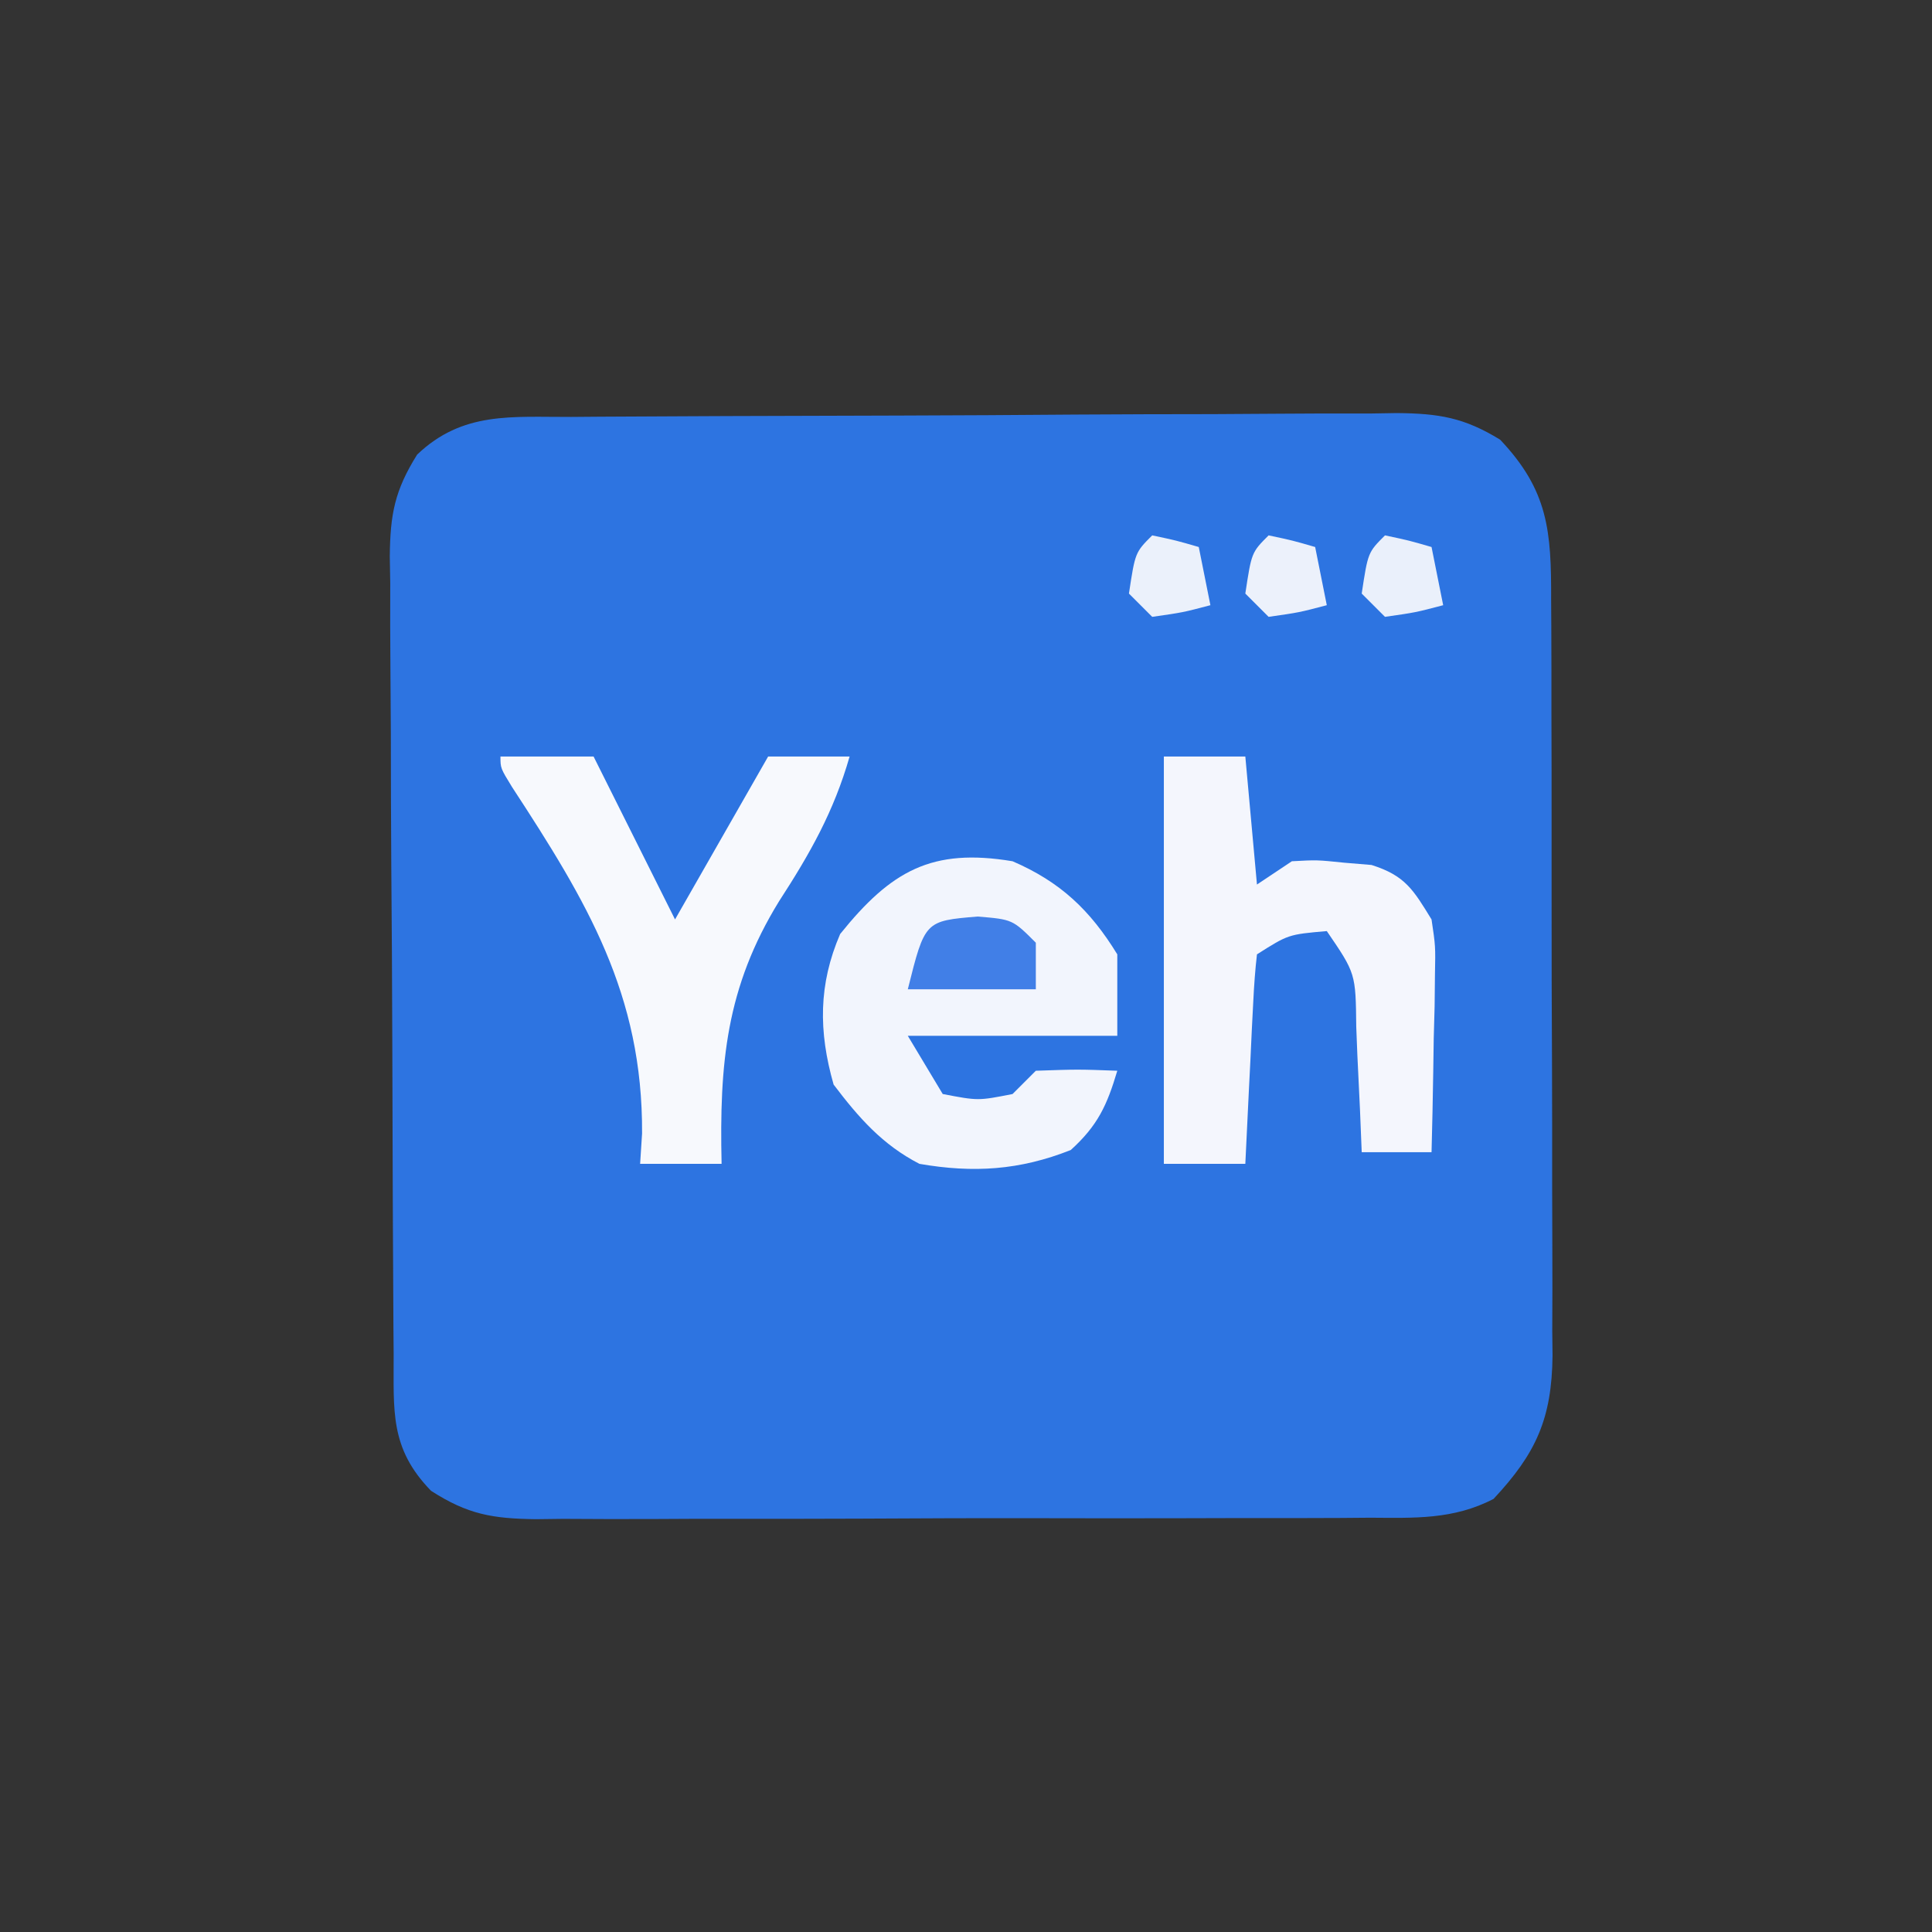 <?xml version="1.0" encoding="UTF-8"?>
<svg version="1.1" xmlns="http://www.w3.org/2000/svg" width="166" height="166">
<rect width="100%" height="100%" fill="#333333" stroke="none"/>
<path d="M0 0 C1.232 -0.01 1.232 -0.01 2.489 -0.02 C5.209 -0.04 7.928 -0.051 10.647 -0.061 C11.576 -0.065 12.505 -0.069 13.461 -0.074 C18.375 -0.094 23.29 -0.109 28.204 -0.118 C33.28 -0.129 38.356 -0.164 43.433 -0.203 C47.336 -0.229 51.24 -0.238 55.143 -0.241 C57.015 -0.246 58.886 -0.258 60.757 -0.276 C63.376 -0.301 65.994 -0.3 68.613 -0.293 C69.385 -0.306 70.158 -0.319 70.953 -0.332 C74.563 -0.297 76.73 0.05 79.831 1.956 C83.975 6.328 84.231 9.826 84.211 15.712 C84.216 16.465 84.221 17.219 84.226 17.995 C84.24 20.481 84.239 22.968 84.237 25.454 C84.241 27.185 84.245 28.917 84.25 30.648 C84.257 34.275 84.257 37.902 84.252 41.529 C84.246 46.174 84.263 50.819 84.286 55.464 C84.301 59.039 84.302 62.613 84.299 66.188 C84.299 67.901 84.304 69.613 84.314 71.325 C84.327 73.721 84.32 76.117 84.308 78.513 C84.316 79.218 84.324 79.923 84.332 80.649 C84.274 86.069 82.917 89.058 79.265 92.964 C75.822 94.757 72.459 94.603 68.667 94.581 C67.42 94.591 67.42 94.591 66.147 94.602 C63.401 94.62 60.655 94.616 57.909 94.611 C55.998 94.615 54.088 94.62 52.177 94.626 C48.173 94.635 44.17 94.633 40.166 94.623 C35.036 94.612 29.908 94.632 24.778 94.661 C20.833 94.679 16.888 94.679 12.942 94.673 C11.051 94.673 9.16 94.679 7.269 94.692 C4.624 94.707 1.98 94.696 -0.665 94.679 C-1.445 94.688 -2.225 94.698 -3.029 94.708 C-6.752 94.657 -8.864 94.305 -12.026 92.271 C-15.604 88.595 -15.224 85.383 -15.241 80.502 C-15.248 79.71 -15.254 78.918 -15.261 78.102 C-15.281 75.475 -15.292 72.847 -15.302 70.22 C-15.306 69.323 -15.31 68.427 -15.315 67.503 C-15.335 62.758 -15.35 58.012 -15.359 53.267 C-15.37 48.364 -15.405 43.461 -15.444 38.558 C-15.47 34.79 -15.479 31.021 -15.482 27.252 C-15.487 25.445 -15.499 23.638 -15.517 21.831 C-15.542 19.3 -15.541 16.771 -15.534 14.24 C-15.547 13.495 -15.56 12.749 -15.573 11.981 C-15.537 8.371 -15.155 6.323 -13.222 3.236 C-9.315 -0.492 -5.092 0.018 0 0 Z " fill="#2D74E1" transform="translate(49.064,35.823)"/>
<path d="M0 0 C4.106 1.773 6.663 4.191 9 8 C9 10.31 9 12.62 9 15 C3.06 15 -2.88 15 -9 15 C-8.01 16.65 -7.02 18.3 -6 20 C-2.957 20.583 -2.957 20.583 0 20 C0.66 19.34 1.32 18.68 2 18 C5.625 17.875 5.625 17.875 9 18 C8.116 20.974 7.317 22.713 5 24.812 C0.618 26.547 -3.355 26.803 -8 26 C-11.182 24.36 -13.214 22.036 -15.375 19.188 C-16.682 14.612 -16.676 10.566 -14.812 6.25 C-10.419 0.796 -6.924 -1.154 0 0 Z " fill="#F2F5FD" transform="translate(87,74)"/>
<path d="M0 0 C2.31 0 4.62 0 7 0 C7.33 3.63 7.66 7.26 8 11 C8.99 10.34 9.98 9.68 11 9 C13.156 8.883 13.156 8.883 15.5 9.125 C16.273 9.189 17.047 9.254 17.844 9.32 C20.731 10.23 21.432 11.444 23 14 C23.341 16.29 23.341 16.29 23.293 18.766 C23.283 19.655 23.274 20.545 23.264 21.461 C23.239 22.381 23.213 23.302 23.188 24.25 C23.167 25.654 23.167 25.654 23.146 27.086 C23.111 29.391 23.062 31.695 23 34 C21.02 34 19.04 34 17 34 C16.951 32.796 16.902 31.592 16.852 30.352 C16.777 28.776 16.701 27.2 16.625 25.625 C16.594 24.831 16.563 24.037 16.531 23.219 C16.482 18.633 16.482 18.633 14 15 C10.693 15.29 10.693 15.29 8 17 C7.844 18.34 7.75 19.688 7.684 21.035 C7.642 21.844 7.6 22.653 7.557 23.486 C7.517 24.336 7.478 25.187 7.438 26.062 C7.394 26.917 7.351 27.771 7.307 28.65 C7.2 30.767 7.1 32.883 7 35 C4.69 35 2.38 35 0 35 C0 23.45 0 11.9 0 0 Z " fill="#F4F6FD" transform="translate(100,65)"/>
<path d="M0 0 C2.64 0 5.28 0 8 0 C10.31 4.62 12.62 9.24 15 14 C17.64 9.38 20.28 4.76 23 0 C25.31 0 27.62 0 30 0 C28.641 4.733 26.609 8.32 23.938 12.438 C19.377 19.849 18.807 26.375 19 35 C16.69 35 14.38 35 12 35 C12.055 34.138 12.111 33.275 12.168 32.387 C12.231 20.428 7.435 12.474 0.994 2.62 C0 1 0 1 0 0 Z " fill="#F7F9FD" transform="translate(43,65)"/>
<path d="M0 0 C3 0.25 3 0.25 5 2.25 C5 3.57 5 4.89 5 6.25 C1.37 6.25 -2.26 6.25 -6 6.25 C-4.532 0.378 -4.532 0.378 0 0 Z " fill="#417FE7" transform="translate(84,78.75)"/>
<path d="M0 0 C2.062 0.438 2.062 0.438 4 1 C4.33 2.65 4.66 4.3 5 6 C2.625 6.625 2.625 6.625 0 7 C-0.66 6.34 -1.32 5.68 -2 5 C-1.464 1.464 -1.464 1.464 0 0 Z " fill="#EAF0FB" transform="translate(119,46)"/>
<path d="M0 0 C2.062 0.438 2.062 0.438 4 1 C4.33 2.65 4.66 4.3 5 6 C2.625 6.625 2.625 6.625 0 7 C-0.66 6.34 -1.32 5.68 -2 5 C-1.464 1.464 -1.464 1.464 0 0 Z " fill="#ECF1FB" transform="translate(109,46)"/>
<path d="M0 0 C2.062 0.438 2.062 0.438 4 1 C4.33 2.65 4.66 4.3 5 6 C2.625 6.625 2.625 6.625 0 7 C-0.66 6.34 -1.32 5.68 -2 5 C-1.464 1.464 -1.464 1.464 0 0 Z " fill="#EBF1FB" transform="translate(99,46)"/>
</svg>
